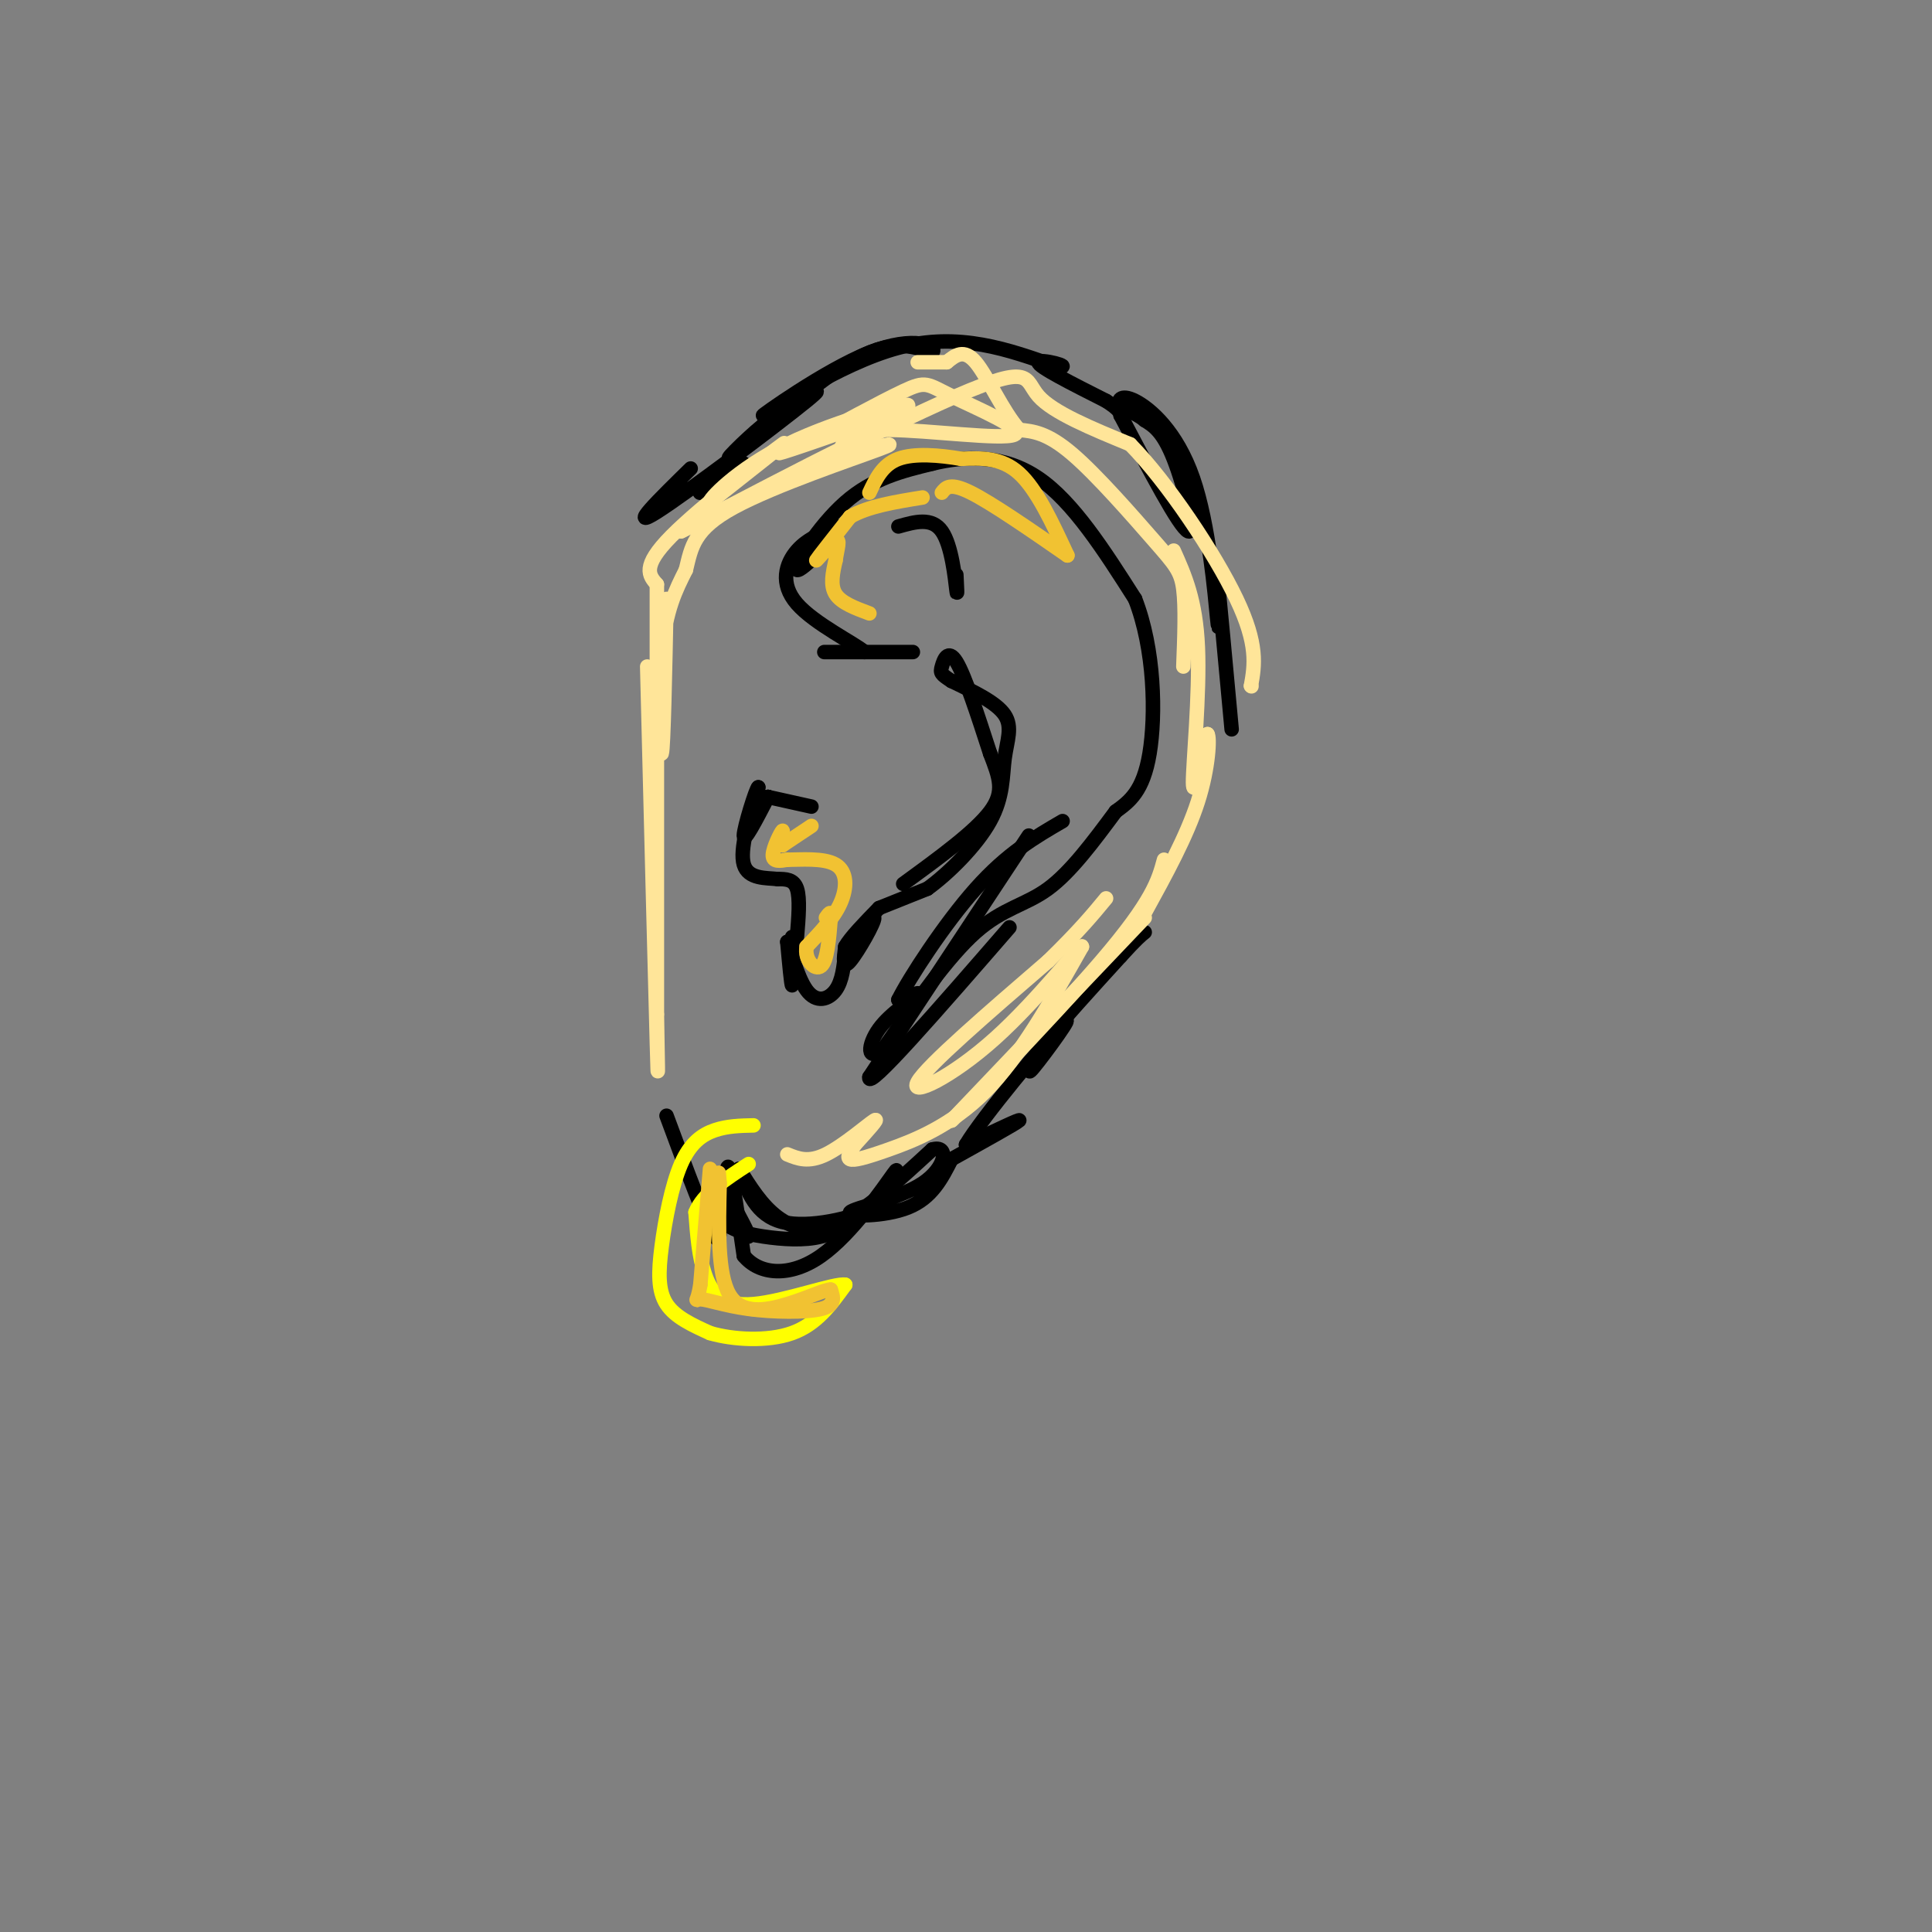 <svg viewBox='0 0 400 400' version='1.1' xmlns='http://www.w3.org/2000/svg' xmlns:xlink='http://www.w3.org/1999/xlink'><rect x="0" y="0" width="400" height="400" fill="#808080" stroke="none"/><g fill='none' stroke='rgb(0,0,0)' stroke-width='3' stroke-linecap='round' stroke-linejoin='round'><path d='M150,98c-2.833,2.167 -5.667,4.333 -5,4c0.667,-0.333 4.833,-3.167 9,-6'/><path d='M154,96c0.167,-0.167 -3.917,2.417 -8,5'/><path d='M143,97c-6.600,6.467 -13.200,12.933 -7,9c6.200,-3.933 25.200,-18.267 31,-23c5.800,-4.733 -1.600,0.133 -9,5'/><path d='M158,88c-3.976,3.238 -9.417,8.833 -6,6c3.417,-2.833 15.690,-14.095 24,-19c8.310,-4.905 12.655,-3.452 17,-2'/><path d='M193,73c1.360,-1.333 -3.738,-3.667 -13,0c-9.262,3.667 -22.686,13.333 -22,13c0.686,-0.333 15.482,-10.667 28,-14c12.518,-3.333 22.759,0.333 33,4'/><path d='M219,76c3.622,0.044 -3.822,-1.844 -4,-1c-0.178,0.844 6.911,4.422 14,8'/><path d='M229,83c2.833,1.833 2.917,2.417 3,3'/><path d='M232,86c6.111,11.622 12.222,23.244 14,24c1.778,0.756 -0.778,-9.356 -3,-15c-2.222,-5.644 -4.111,-6.822 -6,-8'/><path d='M237,87c-2.069,-1.726 -4.242,-2.040 -5,-3c-0.758,-0.960 -0.100,-2.567 3,-1c3.100,1.567 8.642,6.306 12,16c3.358,9.694 4.531,24.341 5,29c0.469,4.659 0.235,-0.671 0,-6'/><path d='M252,122c-0.133,-3.022 -0.467,-7.578 0,-3c0.467,4.578 1.733,18.289 3,32'/><path d='M150,250c2.417,3.167 4.833,6.333 5,6c0.167,-0.333 -1.917,-4.167 -4,-8'/><path d='M151,248c-0.756,-3.378 -0.644,-7.822 0,-6c0.644,1.822 1.822,9.911 3,18'/><path d='M154,260c3.143,3.881 9.500,4.583 16,0c6.500,-4.583 13.143,-14.452 15,-17c1.857,-2.548 -1.071,2.226 -4,7'/><path d='M181,250c-4.444,2.244 -13.556,4.356 -19,3c-5.444,-1.356 -7.222,-6.178 -9,-11'/><path d='M153,242c2.356,3.778 4.711,7.556 8,10c3.289,2.444 7.511,3.556 13,1c5.489,-2.556 12.244,-8.778 19,-15'/><path d='M193,238c3.558,-1.083 2.954,3.710 -2,7c-4.954,3.290 -14.257,5.078 -15,6c-0.743,0.922 7.073,0.978 12,-1c4.927,-1.978 6.963,-5.989 9,-10'/><path d='M197,240c6.750,-3.750 13.500,-7.500 14,-8c0.500,-0.500 -5.250,2.250 -11,5'/><path d='M200,237c3.214,-5.488 16.750,-21.708 20,-25c3.250,-3.292 -3.786,6.345 -6,9c-2.214,2.655 0.393,-1.673 3,-6'/><path d='M217,215c3.000,-3.833 9.000,-10.417 15,-17'/><path d='M232,198c3.333,-3.667 4.167,-4.333 5,-5'/><path d='M164,194c0.083,4.917 0.167,9.833 0,10c-0.167,0.167 -0.583,-4.417 -1,-9'/><path d='M163,195c0.417,0.774 1.958,7.208 4,10c2.042,2.792 4.583,1.940 6,0c1.417,-1.940 1.708,-4.970 2,-8'/><path d='M175,197c1.952,-3.393 5.833,-7.875 6,-7c0.167,0.875 -3.381,7.107 -5,9c-1.619,1.893 -1.310,-0.554 -1,-3'/><path d='M175,196c1.000,-1.833 4.000,-4.917 7,-8'/><path d='M182,188c0.000,0.000 10.000,-4.000 10,-4'/><path d='M192,184c4.344,-3.123 10.206,-8.930 13,-14c2.794,-5.070 2.522,-9.404 3,-13c0.478,-3.596 1.708,-6.456 0,-9c-1.708,-2.544 -6.354,-4.772 -11,-7'/><path d='M197,141c-2.250,-1.476 -2.375,-1.667 -2,-3c0.375,-1.333 1.250,-3.810 3,-1c1.750,2.810 4.375,10.905 7,19'/><path d='M205,156c1.889,4.956 3.111,7.844 0,12c-3.111,4.156 -10.556,9.578 -18,15'/><path d='M165,194c0.333,-4.000 0.667,-8.000 0,-10c-0.667,-2.000 -2.333,-2.000 -4,-2'/><path d='M161,182c-2.311,-0.267 -6.089,0.067 -7,-3c-0.911,-3.067 1.044,-9.533 3,-16'/><path d='M157,163c-0.422,0.089 -2.978,8.311 -3,10c-0.022,1.689 2.489,-3.156 5,-8'/><path d='M159,165c0.000,0.000 0.100,0.100 0.1,0.1'/><path d='M159,165c0.000,0.000 0.100,0.100 0.1,0.1'/><path d='M159,165c0.000,0.000 0.100,0.100 0.1,0.1'/><path d='M159,165c0.000,0.000 9.000,2.000 9,2'/><path d='M189,135c-8.167,0.000 -16.333,0.000 -18,0c-1.667,0.000 3.167,0.000 8,0'/><path d='M179,135c-1.821,-1.667 -10.375,-5.833 -14,-10c-3.625,-4.167 -2.321,-8.333 0,-11c2.321,-2.667 5.661,-3.833 9,-5'/><path d='M174,109c-1.024,2.000 -8.083,9.500 -9,9c-0.917,-0.500 4.310,-9.000 10,-14c5.690,-5.000 11.845,-6.500 18,-8'/><path d='M193,96c6.800,-1.689 14.800,-1.911 22,3c7.200,4.911 13.600,14.956 20,25'/><path d='M235,124c4.089,10.467 4.311,24.133 3,32c-1.311,7.867 -4.156,9.933 -7,12'/><path d='M231,168c-4.667,6.289 -9.333,12.578 -14,16c-4.667,3.422 -9.333,3.978 -15,9c-5.667,5.022 -12.333,14.511 -19,24'/><path d='M183,217c-3.690,3.238 -3.417,-0.667 -1,-4c2.417,-3.333 6.976,-6.095 8,-7c1.024,-0.905 -1.488,0.048 -4,1'/><path d='M186,207c2.133,-4.333 9.467,-15.667 16,-23c6.533,-7.333 12.267,-10.667 18,-14'/><path d='M198,119c0.133,2.578 0.267,5.156 0,3c-0.267,-2.156 -0.933,-9.044 -3,-12c-2.067,-2.956 -5.533,-1.978 -9,-1'/><path d='M213,173c0.000,0.000 -33.000,50.000 -33,50'/><path d='M180,223c-0.667,3.167 14.167,-13.917 29,-31'/><path d='M138,231c4.167,11.250 8.333,22.500 10,25c1.667,2.500 0.833,-3.750 0,-10'/><path d='M148,246c-0.153,-0.415 -0.536,3.549 1,6c1.536,2.451 4.990,3.391 9,4c4.010,0.609 8.574,0.888 12,0c3.426,-0.888 5.713,-2.944 8,-5'/></g>
<g fill='none' stroke='rgb(255,255,0)' stroke-width='3' stroke-linecap='round' stroke-linejoin='round'><path d='M156,233c-2.703,0.059 -5.407,0.118 -8,1c-2.593,0.882 -5.077,2.587 -7,7c-1.923,4.413 -3.287,11.534 -4,17c-0.713,5.466 -0.775,9.276 1,12c1.775,2.724 5.388,4.362 9,6'/><path d='M147,276c4.689,1.378 11.911,1.822 17,0c5.089,-1.822 8.044,-5.911 11,-10'/><path d='M175,266c-2.024,-0.440 -12.583,3.458 -19,4c-6.417,0.542 -8.690,-2.274 -10,-6c-1.310,-3.726 -1.655,-8.363 -2,-13'/><path d='M144,251c1.500,-3.833 6.250,-6.917 11,-10'/></g>
<g fill='none' stroke='rgb(255,229,153)' stroke-width='3' stroke-linecap='round' stroke-linejoin='round'><path d='M134,138c0.833,33.000 1.667,66.000 2,78c0.333,12.000 0.167,3.000 0,-6'/><path d='M136,210c0.000,-15.833 0.000,-52.417 0,-89'/><path d='M136,121c-1.622,-1.844 -3.244,-3.689 3,-10c6.244,-6.311 20.356,-17.089 23,-19c2.644,-1.911 -6.178,5.044 -15,12'/><path d='M147,104c-0.608,-0.226 5.373,-6.793 16,-12c10.627,-5.207 25.900,-9.056 25,-8c-0.900,1.056 -17.971,7.016 -24,9c-6.029,1.984 -1.014,-0.008 4,-2'/><path d='M168,91c4.629,-2.497 14.202,-7.741 19,-10c4.798,-2.259 4.822,-1.533 10,1c5.178,2.533 15.509,6.874 13,8c-2.509,1.126 -17.860,-0.964 -26,-1c-8.140,-0.036 -9.070,1.982 -10,4'/><path d='M174,93c-7.167,3.500 -20.083,10.250 -33,17'/><path d='M141,110c7.000,-3.583 41.000,-21.042 57,-28c16.000,-6.958 14.000,-3.417 17,0c3.000,3.417 11.000,6.708 19,10'/><path d='M234,92c7.711,7.867 17.489,22.533 22,32c4.511,9.467 3.756,13.733 3,18'/><path d='M259,142c0.000,0.000 0.100,0.100 0.1,0.1'/><path d='M243,114c2.289,5.111 4.578,10.222 5,20c0.422,9.778 -1.022,24.222 -1,28c0.022,3.778 1.511,-3.111 3,-10'/><path d='M250,152c0.511,0.533 0.289,6.867 -2,14c-2.289,7.133 -6.644,15.067 -11,23'/><path d='M237,190c0.000,0.000 -40.000,42.000 -40,42'/><path d='M197,232c0.089,0.133 20.311,-20.533 31,-33c10.689,-12.467 11.844,-16.733 13,-21'/><path d='M245,138c0.238,-6.137 0.476,-12.274 0,-16c-0.476,-3.726 -1.667,-5.042 -6,-10c-4.333,-4.958 -11.810,-13.560 -17,-18c-5.190,-4.440 -8.095,-4.720 -11,-5'/><path d='M211,89c-3.444,-3.889 -6.556,-11.111 -9,-14c-2.444,-2.889 -4.222,-1.444 -6,0'/><path d='M196,75c-2.000,0.000 -4.000,0.000 -6,0'/><path d='M163,239c2.178,0.889 4.356,1.778 8,0c3.644,-1.778 8.756,-6.222 10,-7c1.244,-0.778 -1.378,2.111 -4,5'/><path d='M177,237c-1.075,1.478 -1.762,2.675 -1,3c0.762,0.325 2.974,-0.220 8,-2c5.026,-1.780 12.864,-4.794 20,-12c7.136,-7.206 13.568,-18.603 20,-30'/><path d='M224,196c0.298,-1.179 -8.958,10.875 -18,19c-9.042,8.125 -17.869,12.321 -16,9c1.869,-3.321 14.435,-14.161 27,-25'/><path d='M217,199c6.500,-6.333 9.250,-9.667 12,-13'/><path d='M138,124c-0.311,15.467 -0.622,30.933 -1,32c-0.378,1.067 -0.822,-12.267 0,-21c0.822,-8.733 2.911,-12.867 5,-17'/><path d='M142,118c1.179,-4.845 1.625,-8.458 10,-13c8.375,-4.542 24.679,-10.012 30,-12c5.321,-1.988 -0.339,-0.494 -6,1'/><path d='M176,94c-0.667,-0.500 0.667,-2.250 2,-4'/></g>
<g fill='none' stroke='rgb(241,194,50)' stroke-width='3' stroke-linecap='round' stroke-linejoin='round'><path d='M168,171c0.000,0.000 -6.000,4.000 -6,4'/><path d='M162,175c-0.774,-0.345 0.292,-3.208 0,-3c-0.292,0.208 -1.940,3.488 -2,5c-0.060,1.512 1.470,1.256 3,1'/><path d='M163,178c2.583,0.012 7.542,-0.458 10,1c2.458,1.458 2.417,4.845 1,8c-1.417,3.155 -4.208,6.077 -7,9'/><path d='M167,196c-0.511,2.733 1.711,5.067 3,4c1.289,-1.067 1.644,-5.533 2,-10'/><path d='M172,190c0.167,-1.667 -0.417,-0.833 -1,0'/><path d='M180,127c-2.917,-1.083 -5.833,-2.167 -7,-4c-1.167,-1.833 -0.583,-4.417 0,-7'/><path d='M173,116c0.321,-2.333 1.125,-4.667 0,-4c-1.125,0.667 -4.179,4.333 -4,4c0.179,-0.333 3.589,-4.667 7,-9'/><path d='M176,107c3.667,-2.167 9.333,-3.083 15,-4'/><path d='M147,242c0.000,0.000 -2.000,24.000 -2,24'/><path d='M145,266c-0.683,4.284 -1.389,2.994 0,3c1.389,0.006 4.874,1.309 10,2c5.126,0.691 11.893,0.769 15,0c3.107,-0.769 2.553,-2.384 2,-4'/><path d='M172,267c-1.036,-0.095 -4.625,1.667 -9,3c-4.375,1.333 -9.536,2.238 -12,-2c-2.464,-4.238 -2.232,-13.619 -2,-23'/><path d='M149,245c-0.333,-3.833 -0.167,-1.917 0,0'/><path d='M195,102c0.833,-1.083 1.667,-2.167 6,0c4.333,2.167 12.167,7.583 20,13'/><path d='M221,115c-3.167,-6.833 -6.333,-13.667 -10,-17c-3.667,-3.333 -7.833,-3.167 -12,-3'/><path d='M199,95c-4.489,-0.778 -9.711,-1.222 -13,0c-3.289,1.222 -4.644,4.111 -6,7'/></g>
</svg>